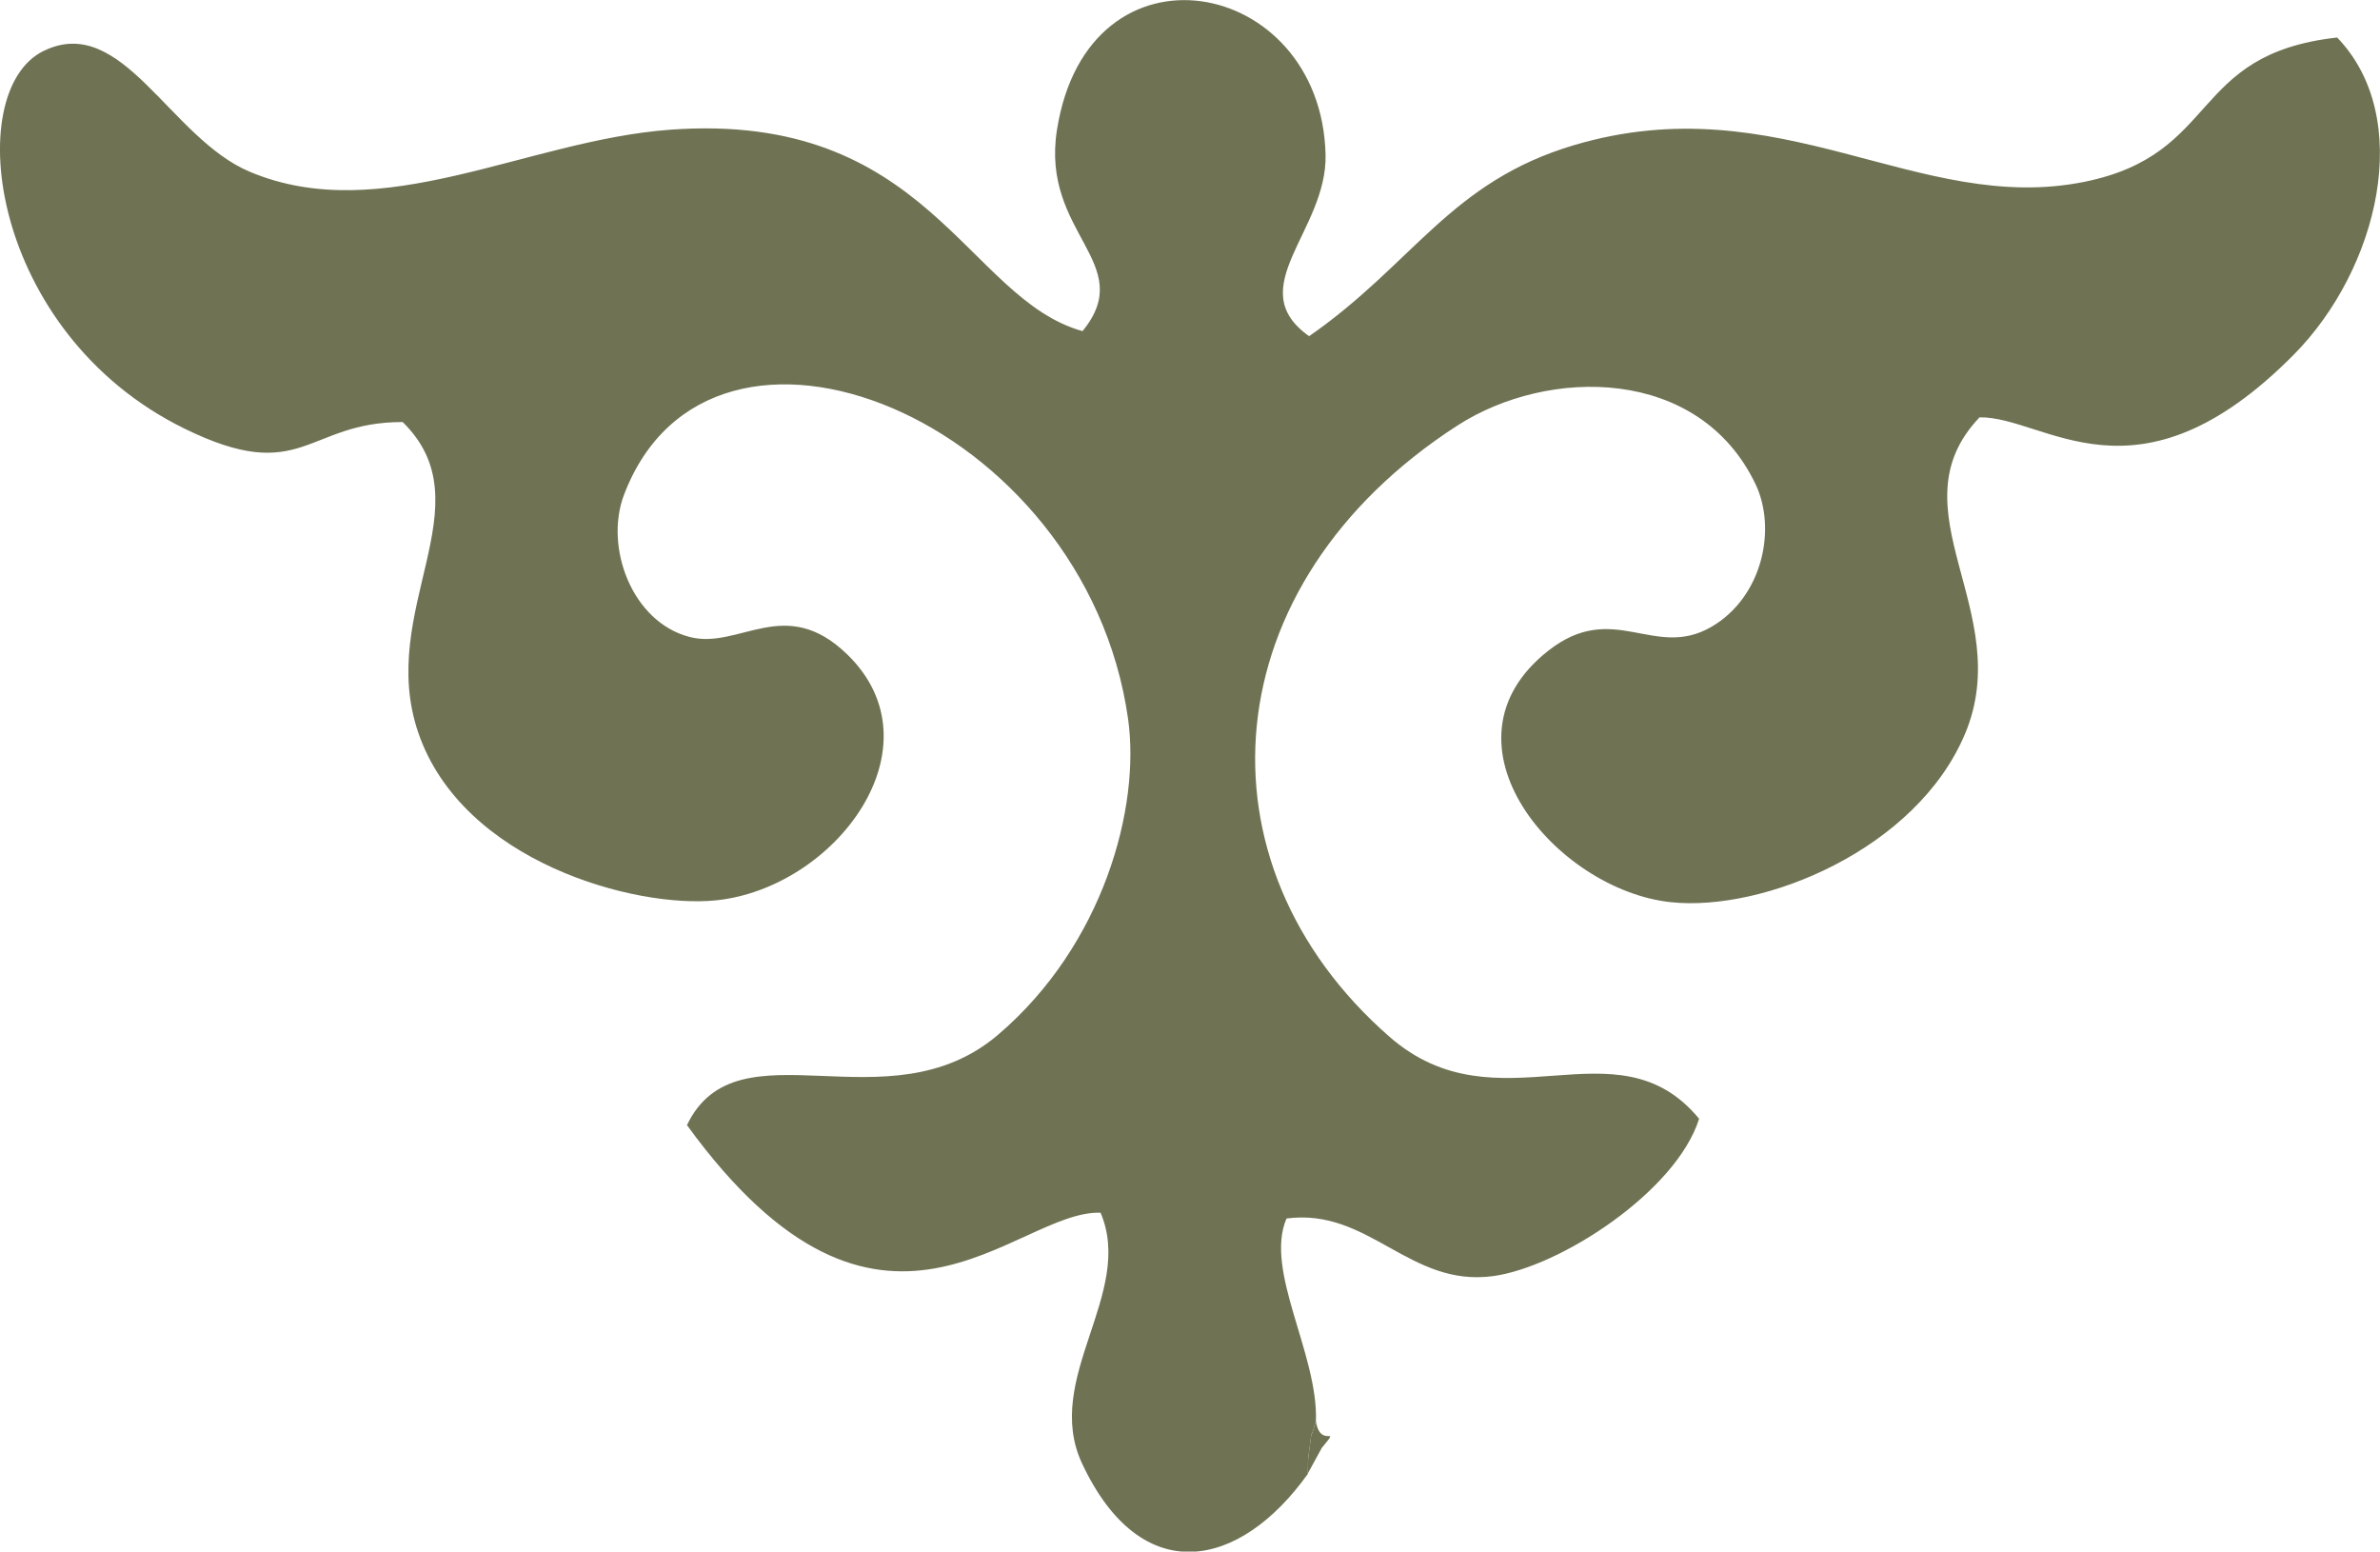 <?xml version="1.0" encoding="UTF-8"?> <svg xmlns="http://www.w3.org/2000/svg" xmlns:xlink="http://www.w3.org/1999/xlink" xmlns:xodm="http://www.corel.com/coreldraw/odm/2003" xml:space="preserve" width="106.248mm" height="69.253mm" version="1.1" style="shape-rendering:geometricPrecision; text-rendering:geometricPrecision; image-rendering:optimizeQuality; fill-rule:evenodd; clip-rule:evenodd" viewBox="0 0 258.94 168.78"> <defs> <style type="text/css"> .fil0 {fill:#6F7353} </style> </defs> <g id="Слой_x0020_1">  <g id="_2120338339440"> <path class="fil0" d="M142.29 160.29c0.07,-1.79 -0.12,-0.63 0.27,-3.4 0.35,-2.49 -0.36,1.05 0.61,-2.28 0.27,-7.31 -5.65,-16.39 -3.2,-22.06 8.98,-1.18 13.35,7.49 22.46,6.27 7.29,-0.98 19.95,-9.21 22.43,-17.12 -9.03,-10.94 -21.86,1.42 -33.7,-8.93 -21.6,-18.89 -19.33,-49.24 7.42,-66.49 9.89,-6.37 26.3,-6.43 32.42,6.39 2.34,4.91 0.73,12.32 -4.82,15.53 -6.23,3.6 -10.64,-3.01 -17.76,2.61 -12.7,10.02 0.9,26 13.35,27.33 10.06,1.08 26.73,-5.7 32.03,-18.33 5.58,-13.3 -7.98,-24.38 1.57,-34.41 7.14,-0.13 17.09,10.46 34.2,-6.83 9.22,-9.32 13.15,-25.74 4.71,-34.49 -16.23,1.81 -12.62,12.69 -27.51,15.7 -18.09,3.65 -33.12,-10.62 -55.49,-4 -13.5,3.99 -17.52,12.93 -28.85,20.79 -7.42,-5.25 2,-11.47 1.79,-19.77 -0.49,-19.38 -25.87,-24.18 -29.23,-2.63 -1.76,11.27 8.83,14.45 2.79,21.85 -12.65,-3.51 -16.81,-23.97 -44.88,-21.91 -15.62,1.15 -31.32,10.62 -45.71,4.58 -8.75,-3.67 -13.9,-17.35 -22.47,-13.14 -8.95,4.4 -5.89,30.63 15.32,41.06 12.88,6.33 13.24,-0.72 23.77,-0.7 9.19,9 -2.88,20.43 1.7,33.8 4.81,14.05 23.59,19.13 32.39,18.23 13.01,-1.34 24.59,-16.75 14.27,-26.76 -6.77,-6.56 -11.72,-0.49 -17.14,-1.89 -6.3,-1.63 -9.28,-9.8 -7.15,-15.44 9.44,-24.93 50.2,-8.37 54.85,24.33 1.37,9.63 -2.67,24.59 -14.13,34.37 -12.02,10.27 -28.37,-1.6 -33.86,9.84 21.18,29.19 35.66,9.21 45,9.53 3.75,8.81 -6.37,18.02 -2,27.31 6.43,13.66 17.11,11.52 24.56,1.09z"></path> <path class="fil0" d="M143.17 154.61c-0.97,3.33 -0.26,-0.2 -0.61,2.28 -0.39,2.77 -0.2,1.61 -0.27,3.4l1.51 -2.77c2.2,-2.69 -0.14,0.19 -0.63,-2.91z"></path> </g> </g> </svg> 